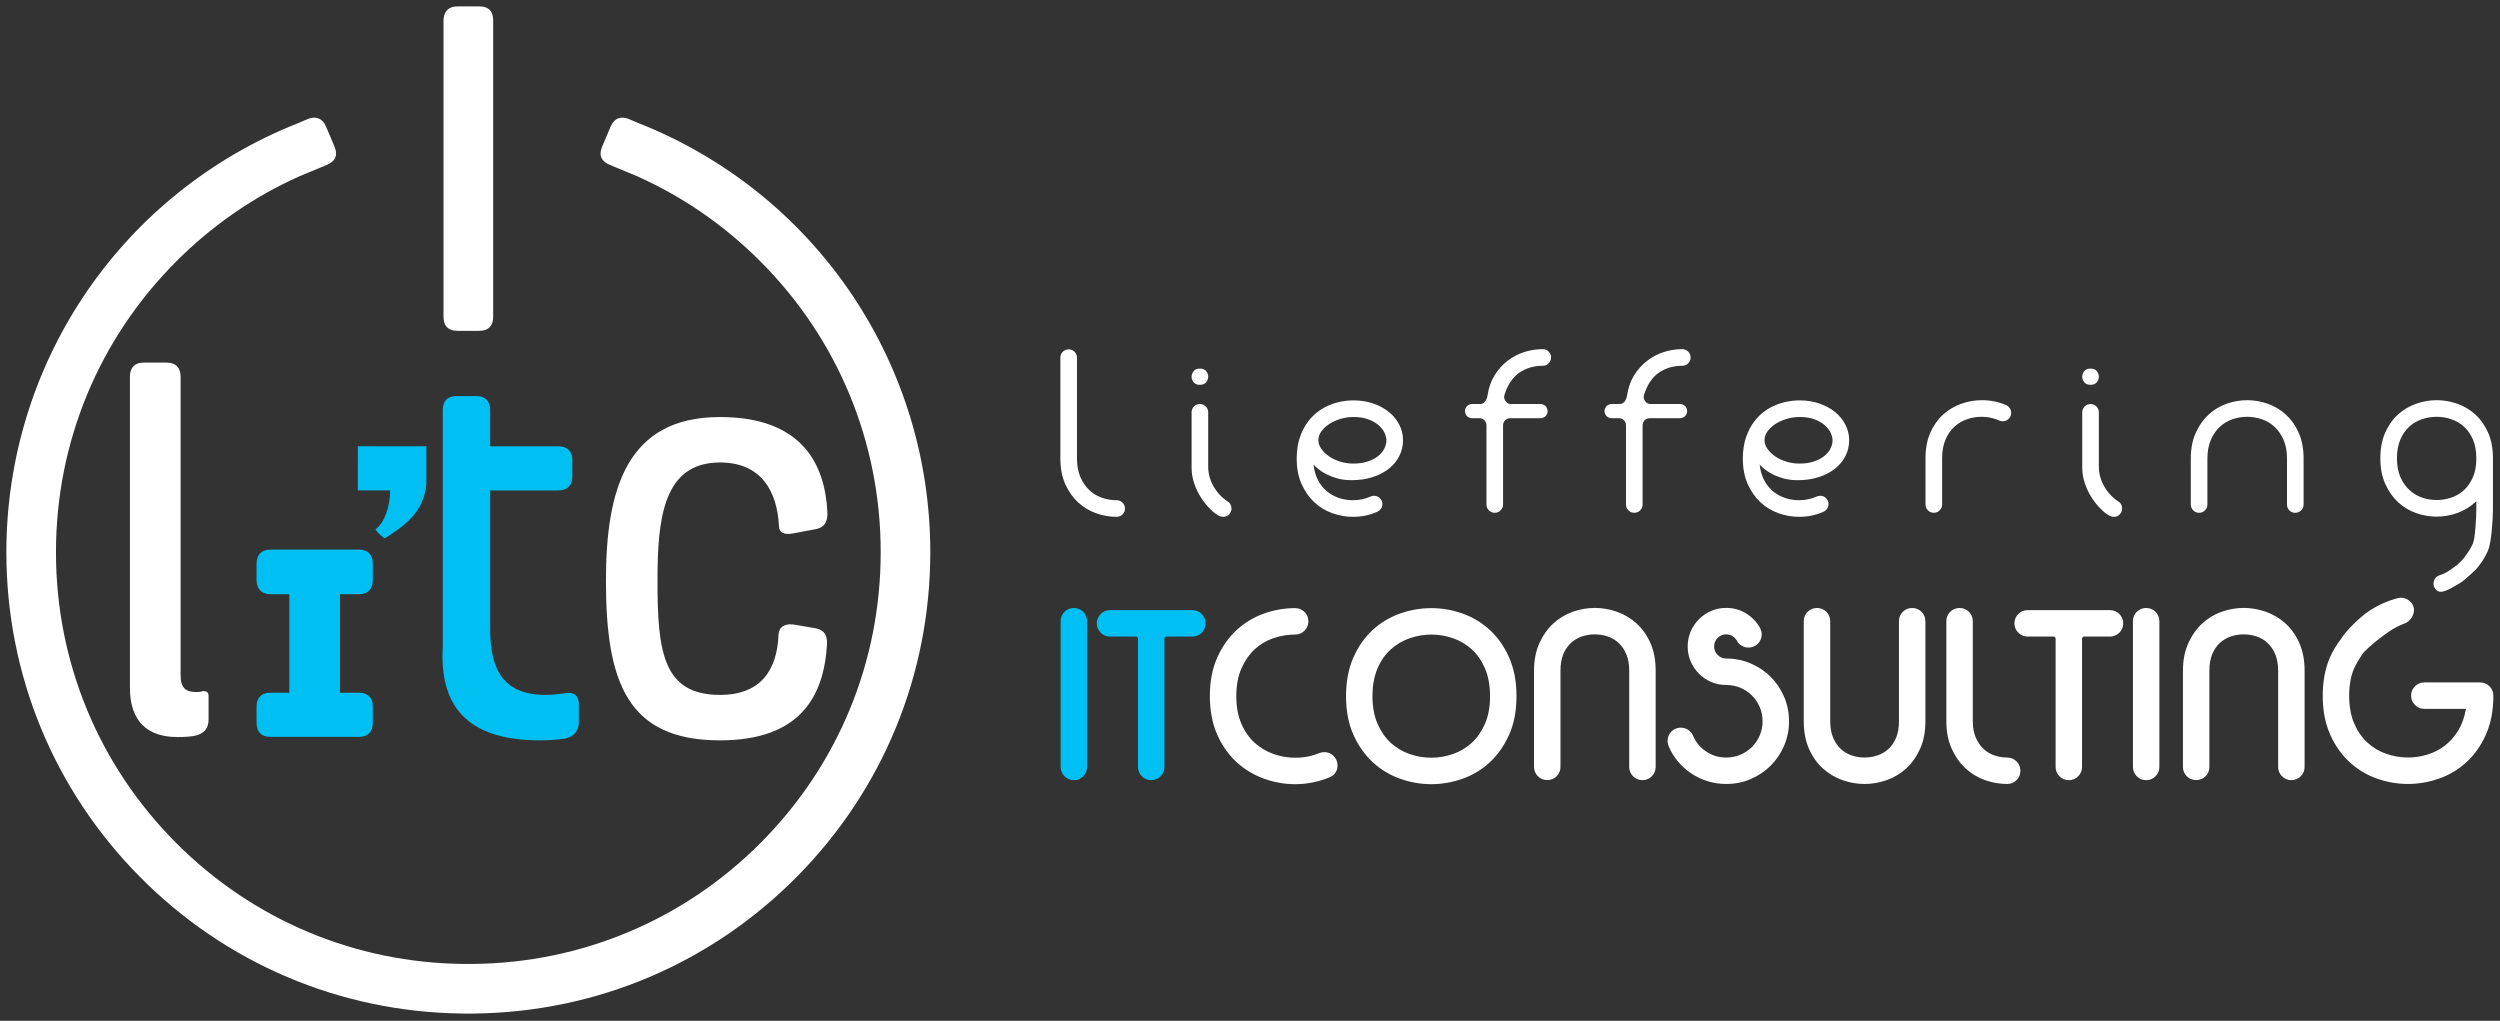 <?xml version="1.0" encoding="UTF-8" standalone="no"?><!DOCTYPE svg PUBLIC "-//W3C//DTD SVG 1.1//EN" "http://www.w3.org/Graphics/SVG/1.1/DTD/svg11.dtd"><svg width="100%" height="100%" viewBox="0 0 3267 1334" version="1.1" xmlns="http://www.w3.org/2000/svg" xmlns:xlink="http://www.w3.org/1999/xlink" xml:space="preserve" xmlns:serif="http://www.serif.com/" style="fill-rule:evenodd;clip-rule:evenodd;stroke-linejoin:round;stroke-miterlimit:2;"><rect x="0" y="0" width="3267" height="1334" fill="#333333" stroke="none"/><g id="Wording"><g><path d="M3236.07,598.923c0,-9.355 -1.453,-17.472 -4.366,-24.349c-2.914,-6.878 -6.791,-12.524 -11.639,-16.937c-4.856,-4.413 -10.414,-7.675 -16.676,-9.791c-6.261,-2.123 -12.657,-3.181 -19.186,-3.181c-6.53,0 -12.932,1.058 -19.187,3.181c-6.268,2.116 -11.827,5.378 -16.669,9.791c-4.861,4.413 -8.739,10.059 -11.652,16.937c-2.907,6.877 -4.36,14.994 -4.36,24.349c0,9.517 1.493,17.687 4.487,24.478c3,6.797 6.931,12.436 11.787,16.936c4.848,4.5 10.366,7.802 16.534,9.925c6.175,2.116 12.53,3.174 19.06,3.174c6.529,0 12.925,-1.058 19.186,-3.174c6.262,-2.123 11.82,-5.425 16.676,-9.925c4.848,-4.5 8.725,-10.139 11.639,-16.936c2.913,-6.791 4.366,-14.961 4.366,-24.478Zm0,66.688l0,-10.588c-7.052,6.711 -15.081,11.733 -24.075,15.082c-9.001,3.348 -18.263,5.029 -27.792,5.029c-9.001,0 -17.915,-1.547 -26.728,-4.627c-8.819,-3.088 -16.675,-7.809 -23.559,-14.158c-6.885,-6.348 -12.483,-14.291 -16.796,-23.82c-4.333,-9.53 -6.489,-20.734 -6.489,-33.606c-0,-12.878 2.116,-24.088 6.355,-33.611c4.232,-9.53 9.831,-17.426 16.802,-23.687c6.965,-6.262 14.868,-10.943 23.687,-14.03c8.813,-3.081 17.727,-4.628 26.728,-4.628c9.168,0 18.168,1.547 26.988,4.628c8.827,3.087 16.682,7.768 23.56,14.03c6.878,6.261 12.436,14.157 16.669,23.687c4.239,9.523 6.355,20.733 6.355,33.611l-0,66.688c-0,12.872 -2.116,44.166 -6.355,53.696c-4.233,9.53 -8.8,16.615 -15.618,24.571c-1.051,1.232 -12.63,11.873 -18.423,16.36c0,0 -14.579,9.537 -22.522,12.082c-2.859,0.917 -6.034,1.707 -8.699,0.341c-2.659,-1.366 -4.694,-3.958 -5.612,-6.817c-0.911,-2.853 -0.315,-6.249 1.051,-8.907c1.38,-2.666 3.57,-4.266 6.423,-5.184c6.215,-1.995 10.661,-4.513 15.985,-8.451c2.244,-1.654 4.896,-3.482 7.454,-5.471c3.643,-3.262 7.085,-6.831 8.733,-9.068c4.42,-5.987 8.598,-11.833 11.512,-18.718c2.913,-6.878 4.366,-35.085 4.366,-44.434Zm4.989,226.181l-72.949,0c-4.715,0 -8.94,1.755 -12.222,5.05c-3.315,3.308 -5.056,7.54 -5.056,12.228c-0,4.681 1.741,8.9 5.029,12.202c3.295,3.315 7.528,5.07 12.249,5.07l54.352,-0c-0.033,0.288 -0.087,0.609 -0.147,0.997c-1.942,10.695 -5.398,20.078 -10.28,27.9c-4.875,7.849 -10.782,14.405 -17.539,19.501c-6.784,5.103 -14.365,8.961 -22.522,11.425c-17.767,5.418 -36.471,4.956 -53.689,-1.105c-9.108,-3.181 -17.325,-8.07 -24.397,-14.526c-7.078,-6.449 -12.911,-14.806 -17.325,-24.858c-4.426,-10.032 -6.663,-22.268 -6.663,-36.345c-0,-13.902 2.197,-26.057 6.543,-36.123c3.188,-7.359 11.92,-20.211 12.141,-20.472c1.454,-1.721 30.223,-29.46 52.209,-37.335c13.173,-4.722 14.687,-16.783 13.508,-21.316c-1.172,-4.541 -3.944,-8.191 -7.963,-10.568c-4.045,-2.364 -8.565,-3 -13.105,-1.815c-13.153,3.402 -25.743,9.074 -37.423,16.849c-11.78,7.863 -28.803,24.364 -36.558,36.257l0.107,0.094c-5.565,7.092 -10.447,15.008 -14.398,23.875c-6.389,14.344 -9.617,31.354 -9.617,50.554c-0,19.227 3.281,36.278 9.757,50.703c6.463,14.418 15.068,26.566 25.569,36.123c10.474,9.576 22.542,16.789 35.842,21.437c13.146,4.594 26.721,6.904 40.322,6.904c13.434,0 26.948,-2.31 40.208,-6.904c13.387,-4.648 25.495,-11.861 35.976,-21.431c10.507,-9.576 19.106,-21.718 25.562,-36.129c6.469,-14.425 9.757,-31.556 9.757,-50.964c0,-4.681 -1.734,-8.913 -5.042,-12.228c-3.322,-3.309 -7.548,-5.05 -12.236,-5.05Zm-249.345,-224.862c2.056,2.117 4.6,3.175 7.641,3.175c3.033,-0 5.618,-1.058 7.762,-3.175c2.142,-2.116 3.214,-4.667 3.214,-7.674l-0,-60.071c-0,-12.879 -2.116,-24.082 -6.362,-33.612c-4.239,-9.53 -9.858,-17.466 -16.836,-23.821c-6.985,-6.349 -14.887,-11.07 -23.727,-14.157c-8.84,-3.081 -17.76,-4.628 -26.774,-4.628c-9.014,0 -17.941,1.547 -26.781,4.628c-8.833,3.087 -16.702,7.808 -23.593,14.157c-6.892,6.355 -12.504,14.291 -16.836,23.821c-4.327,9.53 -6.49,20.733 -6.49,33.612l0,60.071c0,3.007 1.058,5.558 3.168,7.674c2.123,2.117 4.674,3.175 7.681,3.175c2.994,-0 5.559,-1.058 7.668,-3.175c2.123,-2.116 3.181,-4.667 3.181,-7.674l0,-60.071c0,-9.349 1.494,-17.473 4.501,-24.35c2.993,-6.878 6.917,-12.57 11.773,-17.071c4.848,-4.5 10.36,-7.802 16.541,-9.918c6.175,-2.123 12.523,-3.181 19.053,-3.181c6.522,0 12.925,1.058 19.186,3.181c6.262,2.116 11.82,5.418 16.669,9.918c4.855,4.501 8.78,10.193 11.78,17.071c3,6.877 4.5,15.001 4.5,24.35l-0,60.071c-0,3.007 1.025,5.558 3.081,7.674Zm-251.583,-167.429c1.761,-2.23 2.645,-4.601 2.645,-7.105c0,-2.672 -0.884,-5.13 -2.645,-7.36c-1.768,-2.237 -4.5,-3.355 -8.203,-3.355c-3.711,-0 -6.443,1.118 -8.204,3.355c-1.762,2.23 -2.646,4.688 -2.646,7.36c0,2.504 0.884,4.875 2.646,7.105c1.761,2.237 4.493,3.355 8.204,3.355c3.703,0 6.435,-1.118 8.203,-3.355Zm-19.053,111.591c0,7.058 1.146,13.943 3.443,20.64c2.283,6.71 5.29,12.971 8.994,18.798c1.593,2.471 3.529,5.11 5.819,7.936c2.291,2.819 4.762,5.511 7.414,8.069c2.645,2.559 5.337,4.675 8.07,6.356c2.732,1.674 5.337,2.511 7.808,2.511c2.994,0 5.512,-1.112 7.541,-3.315c2.029,-2.203 3.047,-4.715 3.047,-7.541c-0,-1.754 -0.402,-3.475 -1.192,-5.156c-0.797,-1.674 -2.076,-3.041 -3.838,-4.099c-7.587,-4.942 -13.721,-11.512 -18.396,-19.722c-4.674,-8.197 -7.012,-16.803 -7.012,-25.797l0,-70.926c0,-2.994 -1.058,-5.559 -3.174,-7.682c-2.116,-2.109 -4.681,-3.167 -7.674,-3.167c-3.001,-0 -5.559,1.058 -7.675,3.167c-2.116,2.123 -3.175,4.688 -3.175,7.682l0,72.246Zm-150.579,-63.246c6.168,-2.123 12.61,-3.181 19.314,-3.181c8.116,0 15.791,1.668 23.03,4.989c1.226,0.556 2.733,0.831 4.501,0.831c2.993,-0 5.558,-1.065 7.667,-3.201c2.123,-2.137 3.181,-4.722 3.181,-7.749c0,-2.136 -0.575,-4.098 -1.721,-5.88c-1.151,-1.774 -2.605,-3.114 -4.366,-4.004c-9.885,-4.454 -20.64,-6.684 -32.292,-6.684c-8.988,0 -17.908,1.547 -26.728,4.628c-8.82,3.087 -16.715,7.768 -23.68,14.03c-6.971,6.261 -12.577,14.157 -16.809,23.687c-4.233,9.523 -6.349,20.733 -6.349,33.611l0,60.333c0,3.007 1.058,5.558 3.174,7.674c2.117,2.117 4.675,3.175 7.675,3.175c2.994,-0 5.558,-1.058 7.675,-3.175c2.116,-2.116 3.174,-4.667 3.174,-7.674l0,-60.333c0,-9.355 1.46,-17.472 4.373,-24.349c2.907,-6.878 6.784,-12.524 11.639,-16.937c4.849,-4.413 10.367,-7.675 16.542,-9.791Zm-264.642,27.518c0,3.71 1.233,7.373 3.704,10.989c2.471,3.617 5.779,6.878 9.924,9.791c4.139,2.907 9.001,5.251 14.553,7.005c5.558,1.768 11.425,2.652 17.599,2.652c7.233,0 13.535,-0.931 18.926,-2.779c5.377,-1.848 9.878,-4.239 13.494,-7.146c3.616,-2.913 6.308,-6.174 8.076,-9.79c1.755,-3.61 2.639,-7.193 2.639,-10.722c0,-2.82 -0.79,-5.994 -2.377,-9.53c-1.594,-3.522 -4.106,-6.831 -7.541,-9.918c-3.442,-3.087 -7.902,-5.692 -13.367,-7.809c-5.471,-2.116 -12.088,-3.174 -19.85,-3.174c-5.471,0 -10.942,0.79 -16.407,2.384c-5.472,1.587 -10.367,3.744 -14.686,6.476c-4.327,2.746 -7.856,5.96 -10.588,9.664c-2.739,3.703 -4.099,7.674 -4.099,11.907Zm77.008,93.422c-9.885,4.406 -20.466,6.616 -31.757,6.616c-8.994,0 -17.907,-1.547 -26.727,-4.634c-8.827,-3.087 -16.675,-7.809 -23.553,-14.157c-6.878,-6.349 -12.483,-14.292 -16.809,-23.821c-4.32,-9.523 -6.483,-20.727 -6.483,-33.605c0,-10.233 1.373,-19.408 4.105,-27.525c2.733,-8.116 6.483,-15.255 11.244,-21.436c7.059,-9.001 15.752,-15.745 26.071,-20.245c10.32,-4.5 21.303,-6.751 32.949,-6.751c9.168,0 17.727,1.373 25.669,4.106c7.936,2.732 14.774,6.442 20.506,11.11c5.733,4.681 10.233,10.192 13.501,16.541c3.262,6.355 4.896,13.146 4.896,20.379c-0,7.239 -1.587,14.03 -4.762,20.378c-3.174,6.349 -7.675,11.867 -13.501,16.542c-5.819,4.674 -12.878,8.384 -21.169,11.117c-8.29,2.732 -17.559,4.098 -27.792,4.098c-6.878,0 -13.012,-0.743 -18.389,-2.25c-5.378,-1.493 -10.146,-3.308 -14.285,-5.418c-4.159,-2.123 -7.641,-4.326 -10.461,-6.623c-2.826,-2.284 -5.029,-4.32 -6.609,-6.088c0.877,7.943 2.906,14.868 6.08,20.781c3.175,5.913 7.146,10.762 11.908,14.552c4.768,3.797 10.011,6.617 15.751,8.465c5.725,1.855 11.686,2.779 17.86,2.779c7.936,0 15.524,-1.587 22.756,-4.761c0.884,-0.348 1.681,-0.61 2.391,-0.797c0.697,-0.167 1.493,-0.261 2.378,-0.261c2.993,-0 5.558,1.058 7.674,3.174c2.116,2.116 3.174,4.681 3.174,7.675c0,2.297 -0.622,4.326 -1.848,6.087c-1.239,1.768 -2.826,3.088 -4.768,3.972Zm-215.413,-181.547c4.588,-3.174 9.483,-5.511 14.687,-7.011c5.203,-1.501 10.628,-2.251 16.273,-2.251c3.181,0 5.733,-1.058 7.675,-3.181c2.123,-2.109 3.174,-4.667 3.174,-7.668c0,-3 -1.051,-5.558 -3.174,-7.681c-2.116,-2.109 -4.675,-3.168 -7.675,-3.168c-8.116,0 -16.099,1.233 -23.948,3.704c-7.855,2.471 -15.128,6.261 -21.832,11.378c-6.71,5.116 -12.402,11.425 -17.07,18.925c-4.675,7.494 -7.809,16.448 -9.396,26.862c-0.529,3 -1.587,5.558 -3.174,7.668c-1.762,2.122 -4.059,3.181 -6.885,3.181l-10.052,-0c-2.297,-0 -4.5,0.884 -6.616,2.645c-1.768,2.116 -2.652,4.326 -2.652,6.616c-0,2.291 0.884,4.494 2.652,6.617c2.116,1.768 4.319,2.639 6.616,2.639l9.53,-0c2.639,-0 4.842,0.89 6.61,2.652c1.768,2.116 2.652,4.326 2.652,6.616l-0,103.474c-0,3.007 1.058,5.558 3.167,7.674c2.123,2.117 4.682,3.175 7.682,3.175c3.174,-0 5.726,-1.058 7.668,-3.175c2.123,-2.116 3.181,-4.667 3.181,-7.674l-0,-103.474c-0,-2.29 0.884,-4.5 2.645,-6.616c2.116,-1.762 4.319,-2.652 6.617,-2.652l39.692,-0c2.29,-0 4.5,-0.871 6.623,-2.639c1.755,-2.123 2.639,-4.326 2.639,-6.617c-0,-2.29 -0.884,-4.5 -2.639,-6.616c-2.123,-1.761 -4.333,-2.645 -6.623,-2.645l-38.896,-0c-2.826,-0 -5.123,-1.32 -6.884,-3.972c-1.761,-2.471 -2.21,-5.116 -1.326,-7.942c4.065,-13.052 10.414,-22.663 19.059,-28.844Zm-182.343,0c4.588,-3.174 9.483,-5.511 14.687,-7.011c5.203,-1.501 10.628,-2.251 16.273,-2.251c3.181,0 5.733,-1.058 7.675,-3.181c2.123,-2.109 3.174,-4.667 3.174,-7.668c-0,-3 -1.051,-5.558 -3.174,-7.681c-2.117,-2.109 -4.675,-3.168 -7.675,-3.168c-8.117,0 -16.099,1.233 -23.948,3.704c-7.856,2.471 -15.128,6.261 -21.832,11.378c-6.71,5.116 -12.403,11.425 -17.07,18.925c-4.675,7.494 -7.809,16.448 -9.396,26.862c-0.529,3 -1.587,5.558 -3.174,7.668c-1.762,2.122 -4.059,3.181 -6.885,3.181l-10.052,-0c-2.297,-0 -4.5,0.884 -6.616,2.645c-1.768,2.116 -2.652,4.326 -2.652,6.616c-0,2.291 0.884,4.494 2.652,6.617c2.116,1.768 4.319,2.639 6.616,2.639l9.53,-0c2.638,-0 4.842,0.89 6.61,2.652c1.768,2.116 2.652,4.326 2.652,6.616l-0,103.474c-0,3.007 1.058,5.558 3.167,7.674c2.123,2.117 4.681,3.175 7.682,3.175c3.174,-0 5.725,-1.058 7.667,-3.175c2.123,-2.116 3.182,-4.667 3.182,-7.674l-0,-103.474c-0,-2.29 0.884,-4.5 2.645,-6.616c2.116,-1.762 4.319,-2.652 6.616,-2.652l39.693,-0c2.29,-0 4.5,-0.871 6.623,-2.639c1.755,-2.123 2.639,-4.326 2.639,-6.617c-0,-2.29 -0.884,-4.5 -2.639,-6.616c-2.123,-1.761 -4.333,-2.645 -6.623,-2.645l-38.896,-0c-2.826,-0 -5.123,-1.32 -6.884,-3.972c-1.761,-2.471 -2.21,-5.116 -1.326,-7.942c4.065,-13.052 10.414,-22.663 19.059,-28.844Zm-262.257,88.125c-0,3.71 1.225,7.373 3.703,10.989c2.471,3.617 5.78,6.878 9.925,9.791c4.139,2.907 9.001,5.251 14.552,7.005c5.559,1.768 11.425,2.652 17.6,2.652c7.233,0 13.534,-0.931 18.925,-2.779c5.378,-1.848 9.878,-4.239 13.495,-7.146c3.616,-2.913 6.308,-6.174 8.076,-9.79c1.755,-3.61 2.639,-7.193 2.639,-10.722c-0,-2.82 -0.791,-5.994 -2.378,-9.53c-1.594,-3.522 -4.105,-6.831 -7.54,-9.918c-3.443,-3.087 -7.903,-5.692 -13.367,-7.809c-5.472,-2.116 -12.088,-3.174 -19.85,-3.174c-5.471,0 -10.943,0.79 -16.407,2.384c-5.472,1.587 -10.367,3.744 -14.687,6.476c-4.326,2.746 -7.855,5.96 -10.588,9.664c-2.739,3.703 -4.098,7.674 -4.098,11.907Zm-6.349,31.756c0.871,7.943 2.907,14.868 6.081,20.781c3.174,5.913 7.146,10.762 11.907,14.552c4.768,3.797 10.012,6.617 15.751,8.465c5.726,1.855 11.686,2.779 17.861,2.779c7.936,0 15.523,-1.587 22.756,-4.761c0.884,-0.348 1.681,-0.61 2.391,-0.797c0.696,-0.167 1.493,-0.261 2.377,-0.261c2.994,-0 5.559,1.058 7.675,3.174c2.116,2.116 3.174,4.681 3.174,7.675c0,2.297 -0.623,4.326 -1.848,6.087c-1.239,1.768 -2.826,3.088 -4.768,3.972c-9.885,4.406 -20.466,6.616 -31.757,6.616c-8.994,0 -17.908,-1.547 -26.734,-4.634c-8.82,-3.087 -16.669,-7.809 -23.546,-14.157c-6.885,-6.349 -12.483,-14.292 -16.81,-23.821c-4.319,-9.523 -6.482,-20.727 -6.482,-33.605c-0,-10.233 1.366,-19.408 4.105,-27.525c2.732,-8.116 6.483,-15.255 11.244,-21.436c7.059,-9.001 15.751,-15.745 26.071,-20.245c10.32,-4.5 21.303,-6.751 32.949,-6.751c9.168,0 17.727,1.373 25.669,4.106c7.936,2.732 14.773,6.442 20.506,11.11c5.732,4.681 10.233,10.192 13.501,16.541c3.261,6.355 4.889,13.146 4.889,20.379c-0,7.239 -1.581,14.03 -4.762,20.378c-3.168,6.349 -7.668,11.867 -13.494,16.542c-5.82,4.674 -12.878,8.384 -21.169,11.117c-8.297,2.732 -17.559,4.098 -27.792,4.098c-6.878,0 -13.012,-0.743 -18.39,-2.25c-5.384,-1.493 -10.146,-3.308 -14.291,-5.418c-4.152,-2.123 -7.634,-4.326 -10.454,-6.623c-2.826,-2.284 -5.029,-4.32 -6.61,-6.088Zm-125.58,65.771c2.732,1.674 5.331,2.511 7.809,2.511c2.993,0 5.511,-1.112 7.54,-3.315c2.023,-2.203 3.047,-4.715 3.047,-7.541c0,-1.754 -0.401,-3.475 -1.192,-5.156c-0.797,-1.674 -2.082,-3.041 -3.837,-4.099c-7.588,-4.942 -13.722,-11.512 -18.396,-19.722c-4.682,-8.197 -7.012,-16.803 -7.012,-25.797l-0,-70.926c-0,-2.994 -1.058,-5.559 -3.181,-7.682c-2.11,-2.109 -4.675,-3.167 -7.668,-3.167c-3.007,-0 -5.558,1.058 -7.681,3.167c-2.11,2.123 -3.168,4.688 -3.168,7.682l-0,72.246c-0,7.058 1.138,13.943 3.436,20.64c2.29,6.71 5.29,12.971 9,18.798c1.587,2.471 3.523,5.11 5.82,7.936c2.29,2.819 4.761,5.511 7.413,8.069c2.645,2.559 5.331,4.675 8.07,6.356Zm-31.094,-187.855c-1.768,2.23 -2.645,4.688 -2.645,7.36c-0,2.504 0.877,4.875 2.645,7.105c1.762,2.237 4.494,3.355 8.204,3.355c3.697,0 6.436,-1.118 8.197,-3.355c1.768,-2.23 2.652,-4.601 2.652,-7.105c-0,-2.672 -0.884,-5.13 -2.652,-7.36c-1.761,-2.237 -4.5,-3.355 -8.197,-3.355c-3.71,-0 -6.442,1.118 -8.204,3.355Zm-100.574,168.661c-6.523,0 -12.871,-1.058 -19.046,-3.167c-6.181,-2.123 -11.693,-5.431 -16.541,-9.932c-4.862,-4.5 -8.786,-10.186 -11.78,-17.07c-3,-6.878 -4.5,-14.994 -4.5,-24.343l-0,-131.795c-0,-2.994 -1.058,-5.559 -3.175,-7.675c-2.116,-2.116 -4.681,-3.174 -7.674,-3.174c-3,-0 -5.559,1.058 -7.675,3.174c-2.116,2.116 -3.174,4.681 -3.174,7.675l-0,131.795c-0,12.878 2.156,24.082 6.482,33.605c4.32,9.529 9.925,17.472 16.81,23.821c6.877,6.348 14.726,11.07 23.546,14.157c8.826,3.087 17.74,4.634 26.727,4.634c3.007,0 5.565,-1.065 7.682,-3.174c2.116,-2.123 3.174,-4.675 3.174,-7.682c-0,-2.993 -1.058,-5.558 -3.174,-7.668c-2.117,-2.122 -4.675,-3.181 -7.682,-3.181Zm1527.25,160.887c-7.527,-6.751 -16.179,-11.874 -25.702,-15.209c-18.845,-6.583 -38.461,-6.583 -57.326,0c-9.57,3.355 -18.182,8.539 -25.609,15.403c-7.453,6.871 -13.568,15.523 -18.188,25.729c-4.655,10.253 -7.012,22.381 -7.012,36.03l-0,125.707c-0,4.681 1.741,8.894 5.049,12.209c6.604,6.636 17.848,6.636 24.451,0.006c3.301,-3.308 5.043,-7.527 5.043,-12.215l-0,-125.968c-0,-8.365 1.292,-15.638 3.837,-21.625c2.511,-5.933 5.839,-10.809 9.918,-14.505c4.118,-3.744 8.873,-6.563 14.15,-8.378c10.655,-3.643 22.783,-3.75 33.981,0.013c5.364,1.829 10.011,4.588 14.19,8.459c4.079,3.783 7.454,8.726 9.972,14.686c2.531,5.98 3.811,13.333 3.811,21.865l-0,125.453c-0,4.688 1.754,8.907 5.049,12.202c3.295,3.322 7.527,5.076 12.235,5.076c4.695,0 8.92,-1.754 12.202,-5.056c3.322,-3.315 5.083,-7.534 5.083,-12.222l-0,-125.968c-0,-13.622 -2.317,-25.723 -6.871,-36.003c-4.547,-10.233 -10.682,-18.858 -18.263,-25.689Zm-194.136,-15.102c-3.308,3.315 -5.049,7.541 -5.049,12.222l-0,190.54c-0,4.681 1.741,8.894 5.049,12.215c3.315,3.315 7.541,5.063 12.242,5.063c4.681,0 8.9,-1.748 12.215,-5.069c3.308,-3.315 5.05,-7.528 5.05,-12.209l-0,-190.54c-0,-4.681 -1.742,-8.907 -5.063,-12.235c-6.63,-6.617 -17.781,-6.617 -24.444,0.013Zm-35.011,-2.176l-107.62,-0c-4.687,-0 -8.913,1.754 -12.215,5.063c-3.301,3.315 -5.049,7.534 -5.049,12.215c-0,4.688 1.748,8.913 5.049,12.228c3.308,3.295 7.534,5.043 12.215,5.043l33.867,0c0.609,0 1.118,0.141 1.828,0.864c0.69,0.696 0.837,1.205 0.837,1.808l-0,167.717c-0,4.688 1.741,8.907 5.056,12.215c3.308,3.315 7.534,5.063 12.229,5.063c4.674,0 8.907,-1.748 12.215,-5.063c3.308,-3.308 5.056,-7.527 5.056,-12.215l0,-167.717c0,-0.596 0.141,-1.105 0.864,-1.815c0.696,-0.716 1.205,-0.857 1.808,-0.857l33.86,0c4.661,0 8.866,-1.734 12.242,-5.056c3.288,-3.322 5.029,-7.548 5.029,-12.215c-0,-4.668 -1.741,-8.88 -5.056,-12.222c-3.335,-3.308 -7.548,-5.056 -12.215,-5.056Zm-134.387,192.649c-5.739,0 -11.385,-0.937 -16.769,-2.806c-5.251,-1.794 -9.992,-4.634 -14.097,-8.451c-4.125,-3.824 -7.534,-8.78 -10.133,-14.76c-2.611,-5.947 -3.931,-13.193 -3.931,-21.524l0,-130.71c0,-4.694 -1.747,-8.92 -5.056,-12.235c-6.63,-6.61 -17.787,-6.63 -24.457,0.02c-3.295,3.322 -5.036,7.547 -5.036,12.215l0,130.71c0,13.642 2.371,25.756 7.012,36.003c4.614,10.206 10.728,18.865 18.189,25.723c7.46,6.904 16.092,12.087 25.629,15.409c9.402,3.295 19.046,4.949 28.649,4.949c4.688,0 8.92,-1.728 12.249,-5.056c3.301,-3.328 5.042,-7.547 5.042,-12.209c0,-4.674 -1.741,-8.893 -5.069,-12.241c-3.315,-3.295 -7.548,-5.037 -12.222,-5.037Zm-136.369,-190.473c-3.302,3.315 -5.05,7.548 -5.05,12.222l0,130.958c0,8.364 -1.279,15.637 -3.797,21.604c-2.518,5.92 -5.859,10.809 -9.938,14.512c-4.192,3.811 -8.86,6.537 -14.251,8.371c-11.137,3.778 -23.339,3.67 -33.973,0c-5.304,-1.821 -9.918,-4.58 -14.111,-8.451c-4.085,-3.811 -7.433,-8.739 -9.951,-14.693c-2.538,-5.974 -3.817,-13.334 -3.817,-21.845l-0,-130.456c-0,-4.694 -1.762,-8.92 -5.077,-12.235c-6.63,-6.603 -17.76,-6.637 -24.443,0.02c-3.295,3.322 -5.05,7.547 -5.05,12.215l0,130.958c0,13.608 2.317,25.709 6.871,35.982c4.547,10.253 10.702,18.899 18.263,25.683c7.527,6.777 16.179,11.907 25.702,15.222c9.416,3.295 19.06,4.949 28.65,4.949c9.603,0 19.233,-1.654 28.669,-4.949c9.516,-3.322 18.129,-8.458 25.589,-15.249c7.46,-6.784 13.581,-15.403 18.215,-25.615c4.655,-10.28 7.005,-22.395 7.005,-36.023l0,-130.958c0,-4.701 -1.741,-8.934 -5.056,-12.228c-6.623,-6.61 -17.827,-6.617 -24.45,0.006Zm-172.646,85.044c-7.36,-7.373 -16.133,-13.266 -26.058,-17.526c-9.945,-4.272 -20.74,-6.435 -32.105,-6.435c-4.426,-0 -7.962,-1.487 -11.143,-4.655c-3.155,-3.174 -4.641,-6.717 -4.641,-11.137c-0,-4.433 1.486,-7.976 4.627,-11.143c3.148,-3.128 6.798,-4.661 11.157,-4.661c3.121,-0 5.813,0.743 8.157,2.25c2.518,1.62 4.42,3.643 5.82,6.188c1.419,2.565 3.455,4.674 6.013,6.295c6.456,4.112 15.685,3.228 21.37,-2.458c3.309,-3.328 5.056,-7.554 5.056,-12.235c0,-2.297 -0.596,-4.842 -1.821,-7.755l-0.328,-0.683c-4.367,-7.749 -10.454,-14.091 -18.115,-18.859c-7.762,-4.848 -16.562,-7.293 -26.152,-7.293c-6.998,0 -13.594,1.326 -19.655,3.958c-5.974,2.592 -11.331,6.228 -15.925,10.809c-4.581,4.587 -8.224,10.005 -10.836,16.093c-2.605,6.134 -3.918,12.697 -3.918,19.494c0,6.985 1.326,13.588 3.945,19.642c2.592,5.994 6.228,11.345 10.822,15.939c4.574,4.587 9.938,8.224 15.925,10.809c6.048,2.625 12.657,3.951 19.642,3.951c6.597,-0 12.845,1.246 18.577,3.677c5.76,2.464 10.843,5.886 15.142,10.172c4.279,4.259 7.695,9.369 10.159,15.135c2.431,5.719 3.677,11.961 3.677,18.564c-0,6.436 -1.246,12.597 -3.677,18.323c-2.464,5.746 -5.88,10.842 -10.159,15.135c-4.299,4.279 -9.382,7.701 -15.128,10.152c-5.746,2.445 -11.994,3.683 -18.591,3.683c-9.784,0 -18.363,-2.591 -26.265,-7.942c-7.916,-5.351 -13.494,-12.081 -17.137,-20.774c-1.36,-3.007 -3.429,-5.491 -6.155,-7.387c-6.576,-4.58 -16.066,-3.81 -21.972,2.043c-3.309,3.308 -5.056,7.534 -5.056,12.235c-0,2.478 0.441,4.755 1.272,6.67c3.034,7.421 7.186,14.285 12.329,20.352c5.069,6.027 10.969,11.305 17.506,15.664c6.536,4.36 13.735,7.769 21.389,10.113c7.662,2.377 15.765,3.569 24.089,3.569c11.352,0 22.16,-2.156 32.105,-6.436c9.912,-4.245 18.691,-10.139 26.044,-17.505c7.38,-7.36 13.274,-16.133 17.533,-26.051c4.266,-9.952 6.416,-20.66 6.416,-31.844c-0,-11.351 -2.15,-22.147 -6.423,-32.092c-4.252,-9.924 -10.146,-18.684 -17.512,-26.044Zm-175.446,-69.942c-7.534,-6.744 -16.166,-11.867 -25.702,-15.216c-18.879,-6.576 -38.528,-6.563 -57.326,0.007c-9.576,3.355 -18.189,8.539 -25.622,15.403c-7.447,6.864 -13.561,15.517 -18.189,25.729c-4.661,10.253 -7.012,22.381 -7.012,36.03l0,125.707c0,4.681 1.748,8.894 5.063,12.222c6.637,6.61 17.787,6.623 24.451,-0.013c3.308,-3.315 5.049,-7.528 5.049,-12.209l0,-125.968c0,-8.351 1.286,-15.624 3.804,-21.625c2.505,-5.926 5.853,-10.795 9.945,-14.505c4.105,-3.737 8.86,-6.556 14.137,-8.378c10.662,-3.643 22.796,-3.75 33.98,0.013c5.378,1.829 10.012,4.594 14.198,8.465c4.105,3.784 7.447,8.72 9.971,14.687c2.525,5.96 3.811,13.313 3.811,21.858l-0,125.453c-0,4.681 1.748,8.9 5.056,12.209c3.308,3.321 7.534,5.069 12.228,5.069c4.695,0 8.927,-1.748 12.216,-5.063c3.308,-3.308 5.056,-7.527 5.056,-12.215l-0,-125.968c-0,-13.635 -2.304,-25.737 -6.851,-36.01c-4.567,-10.246 -10.715,-18.872 -18.263,-25.682Zm-197.886,59.013c-4.32,-10.119 -10.099,-18.497 -17.158,-24.933c-7.105,-6.462 -15.322,-11.351 -24.41,-14.532c-9.242,-3.248 -18.838,-4.895 -28.549,-4.895c-9.717,-0 -19.32,1.647 -28.562,4.895c-9.088,3.188 -17.379,8.09 -24.578,14.559c-7.125,6.429 -12.938,14.8 -17.244,24.899c-4.353,10.159 -6.57,22.361 -6.57,36.264c0,13.896 2.244,26.037 6.677,36.089c4.427,10.073 10.246,18.417 17.305,24.839c7.112,6.463 15.336,11.351 24.423,14.546c18.263,6.422 38.233,6.529 56.824,-0c9.094,-3.195 17.318,-8.077 24.43,-14.539c7.072,-6.436 12.891,-14.787 17.311,-24.846c4.427,-10.038 6.664,-22.186 6.664,-36.089c-0,-13.93 -2.21,-26.125 -6.563,-36.257Zm31.509,-14.392c6.382,14.425 9.616,31.462 9.616,50.649c0,19.213 -3.288,36.223 -9.77,50.595c-6.45,14.298 -15.008,26.386 -25.395,35.962c-10.434,9.584 -22.495,16.796 -35.869,21.437c-13.219,4.601 -26.754,6.918 -40.208,6.918c-13.641,-0 -27.216,-2.317 -40.349,-6.925c-13.3,-4.641 -25.354,-11.846 -35.821,-21.416c-10.515,-9.577 -19.113,-21.671 -25.569,-35.989c-6.483,-14.339 -9.764,-31.349 -9.764,-50.582c-0,-19.193 3.241,-36.23 9.617,-50.656c6.355,-14.405 14.92,-26.58 25.454,-36.176c10.448,-9.543 22.562,-16.749 35.97,-21.424c26.466,-9.181 54.499,-9.188 80.798,0.007c13.286,4.661 25.354,11.867 35.835,21.417c10.527,9.61 19.093,21.771 25.455,36.183Zm-229.296,128.728c3.302,3.315 5.057,7.534 5.057,12.215c-0,7.407 -3.784,13.006 -10.669,15.758c-14.485,5.88 -29.526,8.86 -44.681,8.86c-13.635,-0 -27.216,-2.364 -40.362,-7.059c-13.274,-4.741 -25.315,-11.933 -35.789,-21.383c-10.514,-9.503 -19.126,-21.611 -25.595,-36.022c-6.469,-14.432 -9.751,-31.489 -9.751,-50.709c0,-19.227 3.295,-36.237 9.757,-50.582c6.476,-14.305 15.075,-26.433 25.569,-35.989c10.474,-9.543 22.535,-16.749 35.835,-21.417c13.153,-4.601 26.721,-6.924 40.336,-6.924c4.688,-0 8.907,1.747 12.235,5.056c3.302,3.308 5.043,7.54 5.043,12.222c-0,4.681 -1.741,8.913 -5.043,12.215c-3.308,3.308 -7.534,5.063 -12.235,5.063c-9.731,-0 -19.341,1.607 -28.589,4.774c-9.055,3.094 -17.238,7.963 -24.337,14.493c-7.105,6.569 -12.945,14.981 -17.331,25.006c-4.434,10.038 -6.684,22.173 -6.684,36.083c0,14.09 2.25,26.312 6.67,36.344c4.407,10.045 10.26,18.383 17.425,24.825c7.2,6.476 15.464,11.371 24.558,14.566c14.398,5.069 29.661,6.134 44.313,3.422c5.224,-0.964 10.374,-2.511 15.323,-4.581c1.969,-0.857 4.259,-1.299 6.717,-1.299c4.708,0 8.927,1.741 12.228,5.063Z" style="fill:#fff;fill-rule:nonzero;"/><path d="M1558.17,797.306l-107.606,-0c-4.694,-0 -8.92,1.754 -12.235,5.069c-3.308,3.322 -5.049,7.534 -5.049,12.209c-0,4.674 1.741,8.9 5.062,12.235c3.309,3.295 7.535,5.036 12.222,5.036l33.853,0c0.603,0 1.105,0.141 1.828,0.871c0.791,0.783 0.851,1.339 0.851,1.801l-0,167.717c-0,4.688 1.748,8.907 5.049,12.215c3.309,3.315 7.541,5.063 12.229,5.063c4.674,0 8.914,-1.748 12.235,-5.076c3.302,-3.322 5.036,-7.534 5.036,-12.202l0,-167.717c0,-0.603 0.141,-1.112 0.837,-1.801c0.71,-0.73 1.226,-0.871 1.835,-0.871l33.853,0c4.675,0 8.894,-1.741 12.215,-5.043c3.309,-3.315 5.063,-7.54 5.063,-12.228c0,-4.681 -1.754,-8.9 -5.063,-12.215c-3.308,-3.309 -7.534,-5.063 -12.215,-5.063Zm-167.088,2.176c-3.301,3.315 -5.042,7.541 -5.042,12.222l-0,190.54c-0,4.681 1.741,8.894 5.049,12.215c3.308,3.315 7.548,5.063 12.229,5.063c4.674,0 8.907,-1.748 12.235,-5.076c3.295,-3.322 5.043,-7.541 5.043,-12.202l-0,-190.54c-0,-4.668 -1.748,-8.893 -5.063,-12.235c-6.637,-6.61 -17.787,-6.623 -24.451,0.013Z" style="fill:#00c0f3;fill-rule:nonzero;"/></g></g><g id="Signet"><path d="M738.75,905.829c-4.57,0.569 -13.707,2.281 -25.694,2.281c-53.095,-0 -72.516,-30.256 -72.516,-85.641l0,-181.562l89.074,-0c12.556,-0 18.269,-7.425 18.269,-18.274l-0,-21.692c-0,-10.28 -5.713,-17.7 -18.269,-17.7l-89.074,-0l0,-47.392c0,-10.844 -5.7,-18.269 -17.691,-18.269l-25.949,0c-13.138,0 -18.273,7.425 -18.273,18.269l-0,308.317c-4.312,74.223 27.091,123.326 127.004,123.326c11.991,0 23.983,-1.142 32.55,-2.289c11.983,-2.281 18.265,-10.845 18.265,-21.124l0,-23.978c0,-10.275 -6.282,-16.557 -17.696,-14.272Zm-271.187,-264.922c0,-0 27.824,-0.143 42.265,-0c-0.039,20.011 -6.809,41.898 -19.141,50.776c2.324,4.881 11.414,11.861 12.082,11.853c25.987,-16.545 51.108,-33.882 54.359,-71.024c0.017,-20.343 0.022,-28.967 0.03,-49.306c-29.859,-0.008 -89.569,-0.03 -89.569,-0.03l-0.026,57.731Zm19.597,95.623l0,21.701c0,10.844 -5.709,18.269 -17.704,18.269l-25.121,0l0,128.755l25.121,0c11.995,0 17.704,7.425 17.704,17.7l0,21.698c0,10.844 -5.709,18.269 -17.704,18.269l-116.479,-0c-11.983,-0 -17.692,-7.425 -17.692,-18.269l0,-21.698c0,-10.275 5.709,-17.7 17.692,-17.7l25.12,0l0,-128.755l-25.12,0c-11.418,0 -17.692,-7.425 -17.692,-18.269l0,-21.701c0,-10.844 5.709,-18.269 17.692,-18.269l116.479,-0c11.995,-0 17.704,7.425 17.704,18.269Z" style="fill:#00c0f3;fill-rule:nonzero;"/><path d="M603.441,1324.46l4.368,0.099l1.833,0l2.384,-0.017l2.385,0.017l1.828,0l4.372,-0.099c159.386,-2.014 308.924,-65.604 421.057,-179.061c112.241,-113.556 174.051,-264.038 174.051,-423.718c0,-243.453 -145.006,-461.679 -369.423,-555.956c-0,-0 -8.689,-3.618 -9.974,-4.015l-14.103,-5.976c-10.138,-4.299 -19.326,-1.888 -24.293,9.831l-10.853,25.617c-5.407,12.758 -0.302,19.989 9.839,24.284l36.185,15.074c59.525,26.677 113.345,63.819 160.214,110.684c101.625,101.621 157.593,236.736 157.593,380.457c-0,143.726 -55.968,278.845 -157.593,380.47c-100.323,100.332 -233.696,156.274 -375.546,157.537l-11.478,-0c-141.854,-1.263 -275.227,-57.205 -375.546,-157.537c-101.629,-101.625 -157.597,-236.744 -157.597,-380.47c0,-143.721 55.968,-278.836 157.597,-380.457c46.865,-46.865 100.685,-84.007 160.21,-110.684l36.185,-15.074c10.141,-4.295 15.25,-11.526 9.839,-24.284l-10.853,-25.617c-4.967,-11.719 -14.155,-14.13 -24.292,-9.831l-14.104,5.976c-1.285,0.397 -9.974,4.015 -9.974,4.015c-224.417,94.277 -369.419,312.503 -369.419,555.956c0,159.68 61.81,310.162 174.047,423.718c112.133,113.457 261.675,177.047 421.061,179.061Zm-5.312,-892.123l27.816,0c13.293,0 18.528,-7.52 18.528,-17.941l-0,-387.533c-0,-11.008 -4.67,-18.533 -18.528,-18.533l-27.816,0c-12.728,0 -18.532,7.525 -18.532,18.533l0,387.533c0,10.421 5.235,17.941 18.532,17.941Zm342.738,172.024c54.807,0 74.792,38.824 77.073,82.787c0,8.563 6.283,12.56 19.421,9.706l27.406,-5.135c10.844,-1.717 16.557,-7.425 16.557,-21.128c-2.854,-63.949 -33.115,-125.612 -140.457,-125.612c-122.184,-0 -149.017,94.782 -149.017,214.112c0,132.459 27.975,208.398 149.017,208.398c105.061,0 135.891,-57.666 139.884,-125.612c0.573,-14.276 -5.709,-19.411 -16.558,-21.127l-26.832,-4.567c-11.418,-1.711 -19.421,2.855 -19.981,13.134c-1.721,44.533 -21.706,78.79 -76.513,78.79c-74.789,-0 -81.644,-57.093 -81.644,-149.016c-0,-79.933 6.855,-154.73 81.644,-154.73Zm-723.122,-130.493l-30.269,0c-12.556,0 -17.691,7.995 -17.691,18.274l-0,406.518c-0,44.532 23.404,64.517 62.232,64.517c9.702,0 17.123,-0.573 22.831,-1.716c11.996,-2.854 17.705,-9.706 17.705,-21.123l-0,-31.403c-0,-3.997 -2.855,-6.278 -7.421,-5.713c-1.716,0.573 -4.57,1.147 -8.563,1.147c-14.277,-0 -20.559,-5.709 -20.559,-22.271l0,-389.956c0,-10.849 -5.709,-18.274 -18.265,-18.274Z" style="fill:#fff;fill-rule:nonzero;"/></g></svg>